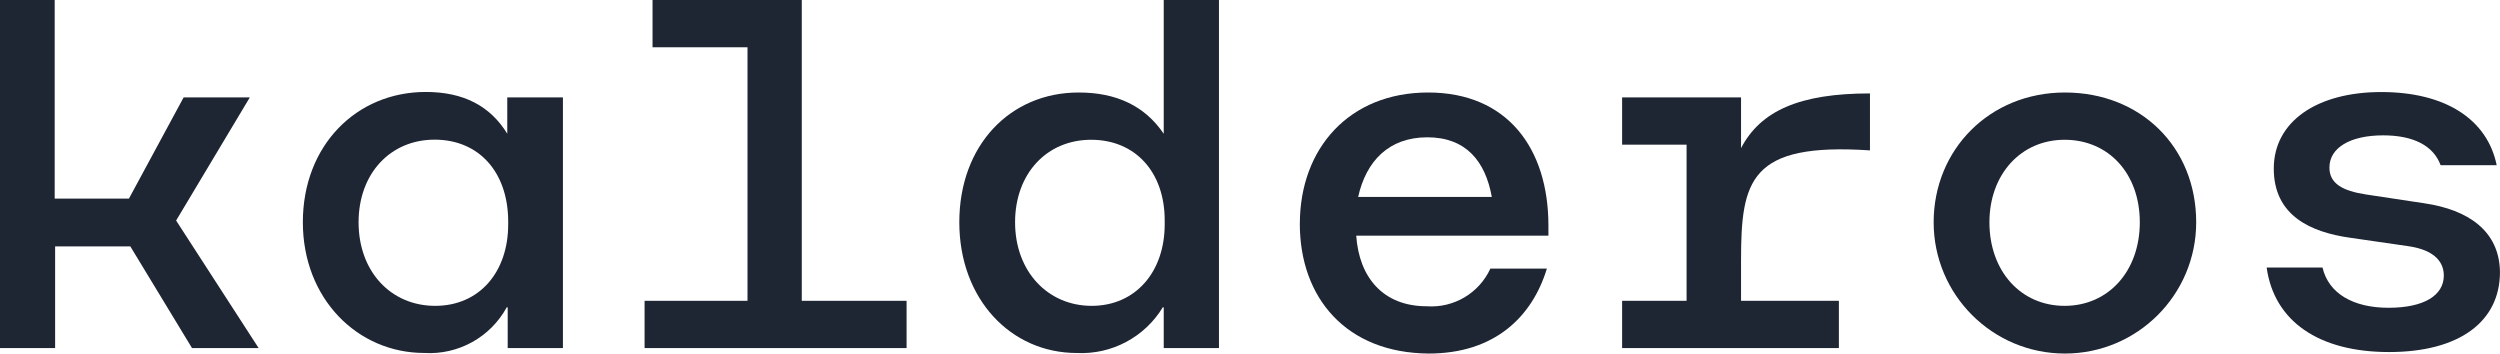 <?xml version="1.0" encoding="UTF-8"?><svg id="Layer_1" xmlns="http://www.w3.org/2000/svg" viewBox="0 0 650 91.92"><g id="Kalderos"><path d="M33.88,64.07H14.33v26.42H0V0h14.22v51.64h19.3l14.22-26.31h17.21l-19.16,32.01,21.45,33.15h-17.32l-16.03-26.42Z" style="fill:#1e2533;"/><path d="M78.74,57.79c0-20.03,13.97-33.88,31.95-33.88,9.83,0,16.76,3.63,21.2,10.86h0v-9.44h14.47v65.16h-14.36v-10.59h-.25c-4.24,7.78-12.6,12.41-21.45,11.87-17.32,0-31.56-14.08-31.56-33.99ZM93.23,57.79c0,12.79,8.38,21.73,19.91,21.73s18.99-8.8,18.99-21.2v-1.03c-.14-12.6-7.63-20.98-19.13-20.98s-19.77,8.8-19.77,21.48Z" style="fill:#1e2533;"/><path d="M235.71,78.21v12.29h-68.12v-12.29h26.76V12.29h-24.69V0h38.8v78.21h27.26Z" style="fill:#1e2533;"/><path d="M249.42,57.79c0-20.03,13.21-33.74,31.03-33.74,9.83,0,17.21,3.49,22.12,10.73h0V0h14.36v90.5h-14.36v-10.59h-.25c-4.71,7.75-13.28,12.31-22.34,11.87-17.23,0-30.56-14.08-30.56-33.99ZM263.92,57.79c0,12.79,8.52,21.73,19.91,21.73s18.99-8.8,18.99-21.2v-1.03c0-12.54-7.63-20.95-19.13-20.95s-19.77,8.77-19.77,21.45Z" style="fill:#1e2533;"/><path d="M337.96,58.18c0-19.55,12.79-34.13,33.35-34.13s31.28,14.47,31.28,34.63v2.6h-49.97c.75,10.86,6.98,18.35,18.35,18.35,7.01.49,13.6-3.41,16.53-9.8h14.69c-3.85,12.65-13.69,22.09-30.72,22.09-21.45-.14-33.52-14.47-33.52-33.74ZM387.87,51.2c-1.68-9.3-6.73-15.5-16.76-15.5s-15.92,6.2-17.99,15.5h34.75Z" style="fill:#1e2533;"/><path d="M486.19,24.3v14.8c-31.28-2.07-33.52,7.76-33.52,28.68v10.42h25.44v12.29h-56.36v-12.29h16.76v-40.58h-16.76v-12.29h30.92v13.18c5.08-9.69,15.17-14.22,33.52-14.22Z" style="fill:#1e2533;"/><path d="M571.01,57.79c0,18.85-15.28,34.13-34.13,34.13s-34.13-15.28-34.13-34.13,14.5-33.74,34.13-33.74,34.13,14.1,34.13,33.74ZM517.25,57.79c0,12.68,8.13,21.73,19.55,21.73s19.55-9.05,19.55-21.73-8.13-21.45-19.55-21.45-19.55,9.05-19.55,21.45Z" style="fill:#1e2533;"/><path d="M630.45,52.87l-15.36-2.32c-5.95-.92-9.44-2.79-9.44-6.98,0-5.17,5.42-8.38,13.97-8.38,7.74,0,13.04,2.6,14.94,7.76h14.58c-2.46-11.98-13.38-19.02-30.03-19.02s-27.93,7.63-27.93,19.91,9.69,16.53,19.77,17.96l15.25,2.21c7.12,1.03,9.19,4.39,9.19,7.63,0,5.17-5.17,8.38-14.36,8.38s-15.59-3.69-17.18-10.47h-14.52c1.93,13.97,13.55,21.98,31.81,21.98s28.85-7.88,28.85-20.81c-.14-10.73-8.3-16.17-19.55-17.85Z" style="fill:#1e2533;"/></g></svg>